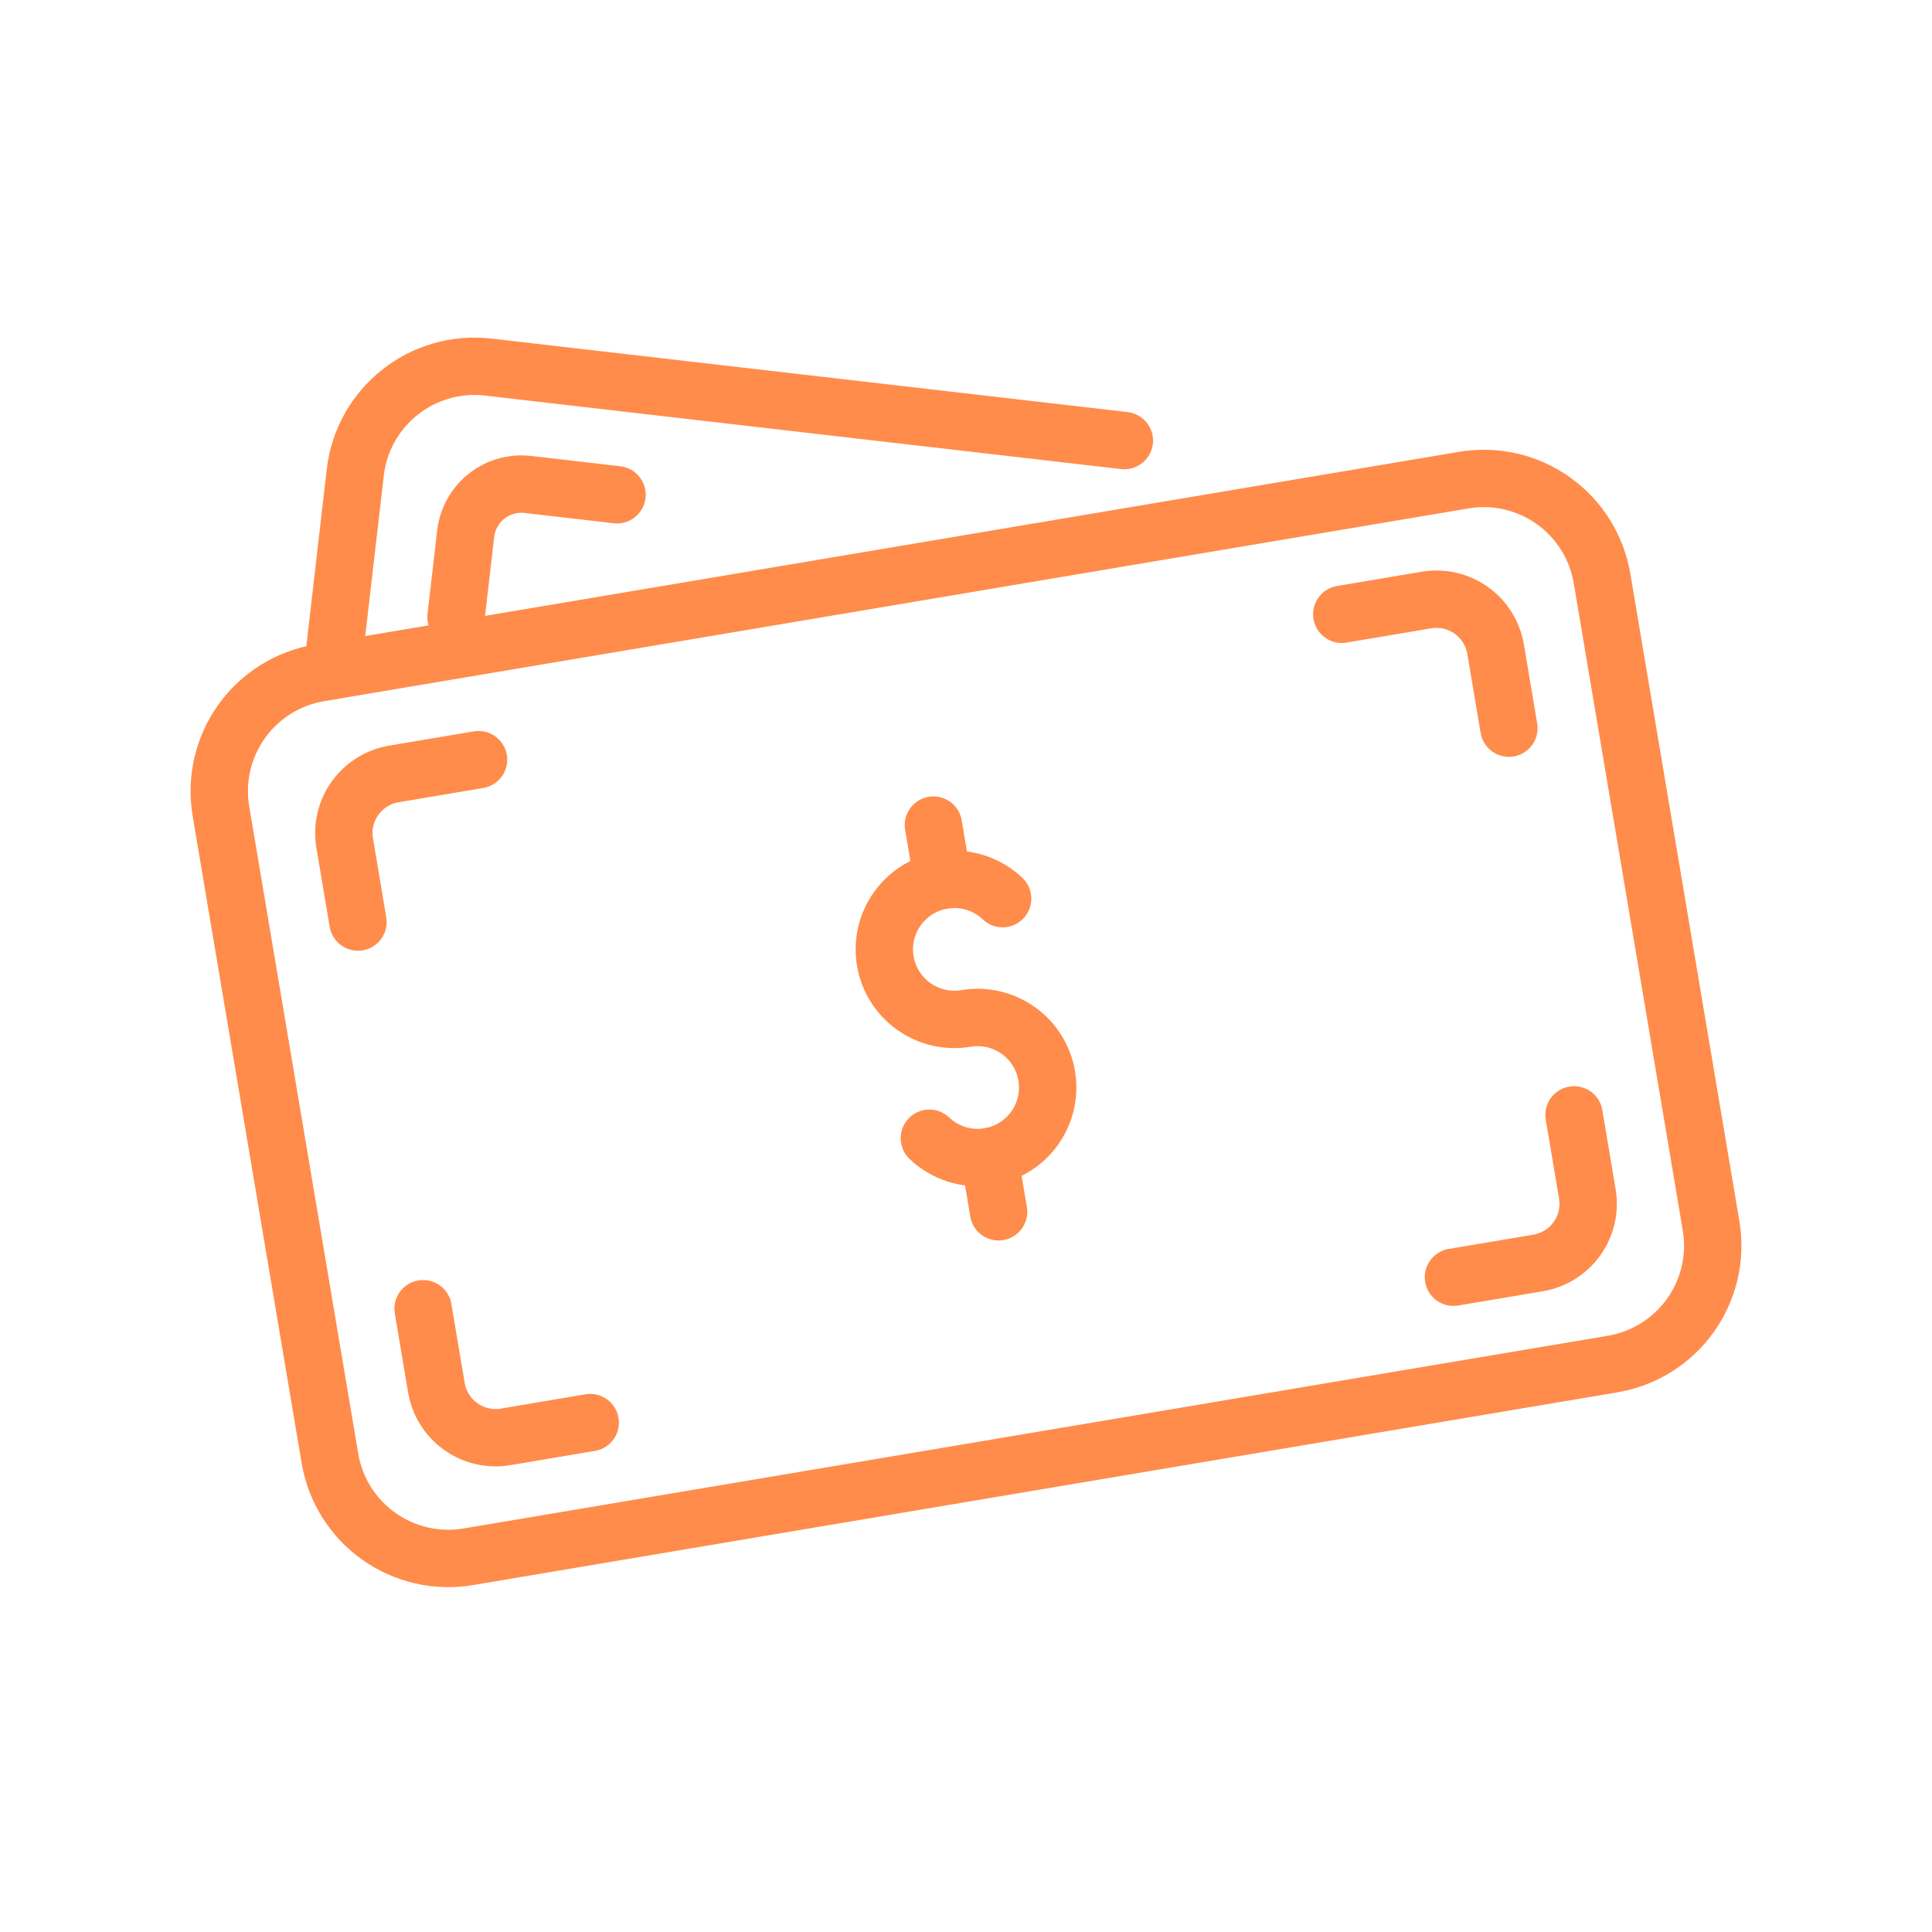 <svg width="161" height="161" viewBox="0 0 161 161" fill="none" xmlns="http://www.w3.org/2000/svg">
<path d="M93.695 36.715C93.695 36.715 58.422 32.64 40.688 30.59C35.2 29.955 30.24 33.89 29.605 39.375C28.738 46.878 27.698 55.89 27.698 55.89" stroke="#FF8C4B" stroke-width="4.781" stroke-miterlimit="2" stroke-linecap="round" stroke-linejoin="round"/>
<path d="M38.002 51.428C38.002 51.428 38.435 47.7 38.807 44.473C38.95 43.243 39.575 42.118 40.545 41.35C41.515 40.58 42.75 40.228 43.98 40.37C47.388 40.763 51.42 41.23 51.42 41.23" stroke="#FF8C4B" stroke-width="4.781" stroke-miterlimit="2" stroke-linecap="round" stroke-linejoin="round"/>
<path fill-rule="evenodd" clip-rule="evenodd" d="M133.505 48.21C133.065 45.595 131.602 43.26 129.442 41.722C127.282 40.185 124.597 39.568 121.982 40.01C100.235 43.672 48.36 52.41 26.61 56.072C23.995 56.513 21.663 57.972 20.125 60.135C18.587 62.295 17.97 64.978 18.41 67.595C20.785 81.688 25.122 107.437 27.495 121.532C27.935 124.147 29.398 126.48 31.558 128.017C33.718 129.555 36.403 130.172 39.017 129.732C60.765 126.07 112.64 117.332 134.39 113.67C137.005 113.227 139.337 111.767 140.875 109.607C142.412 107.445 143.03 104.762 142.59 102.147C140.215 88.055 135.877 62.303 133.505 48.21Z" stroke="#FF8C4B" stroke-width="4.781" stroke-miterlimit="2" stroke-linecap="round" stroke-linejoin="round"/>
<path d="M49.185 118.55C49.185 118.55 45.432 119.182 42.127 119.74C40.82 119.96 39.477 119.652 38.398 118.882C37.318 118.112 36.587 116.947 36.365 115.64C35.84 112.515 35.258 109.06 35.258 109.06M111.815 51.19C111.815 51.19 115.567 50.557 118.872 50.002C120.18 49.78 121.522 50.09 122.602 50.857C123.682 51.627 124.412 52.795 124.635 54.102C125.16 57.225 125.742 60.68 125.742 60.68M29.83 76.835C29.83 76.835 29.247 73.38 28.723 70.255C28.503 68.947 28.81 67.605 29.58 66.525C30.348 65.445 31.515 64.715 32.822 64.495C36.127 63.937 39.88 63.305 39.88 63.305" stroke="#FF8C4B" stroke-width="4.781" stroke-miterlimit="2" stroke-linecap="round" stroke-linejoin="round"/>
<path d="M131.17 92.907C131.17 92.907 131.752 96.362 132.277 99.485C132.497 100.792 132.19 102.135 131.42 103.215C130.652 104.295 129.485 105.025 128.177 105.247C124.872 105.802 121.12 106.435 121.12 106.435" stroke="#FF8C4B" stroke-width="4.781" stroke-miterlimit="2" stroke-linecap="round" stroke-linejoin="round"/>
<path d="M83.552 74.888C82.267 73.668 80.442 73.045 78.562 73.36C75.385 73.895 73.24 76.91 73.775 80.085C74.31 83.26 77.325 85.405 80.5 84.87C83.675 84.335 86.69 86.48 87.225 89.655C87.76 92.832 85.615 95.845 82.438 96.38C80.558 96.698 78.733 96.073 77.448 94.853" stroke="#FF8C4B" stroke-width="4.781" stroke-miterlimit="2" stroke-linecap="round" stroke-linejoin="round"/>
<path d="M78.562 73.36L77.785 68.758" stroke="#FF8C4B" stroke-width="4.781" stroke-miterlimit="2" stroke-linecap="round" stroke-linejoin="round"/>
<path d="M83.215 100.983L82.438 96.38" stroke="#FF8C4B" stroke-width="4.781" stroke-miterlimit="2" stroke-linecap="round" stroke-linejoin="round"/>
</svg>
